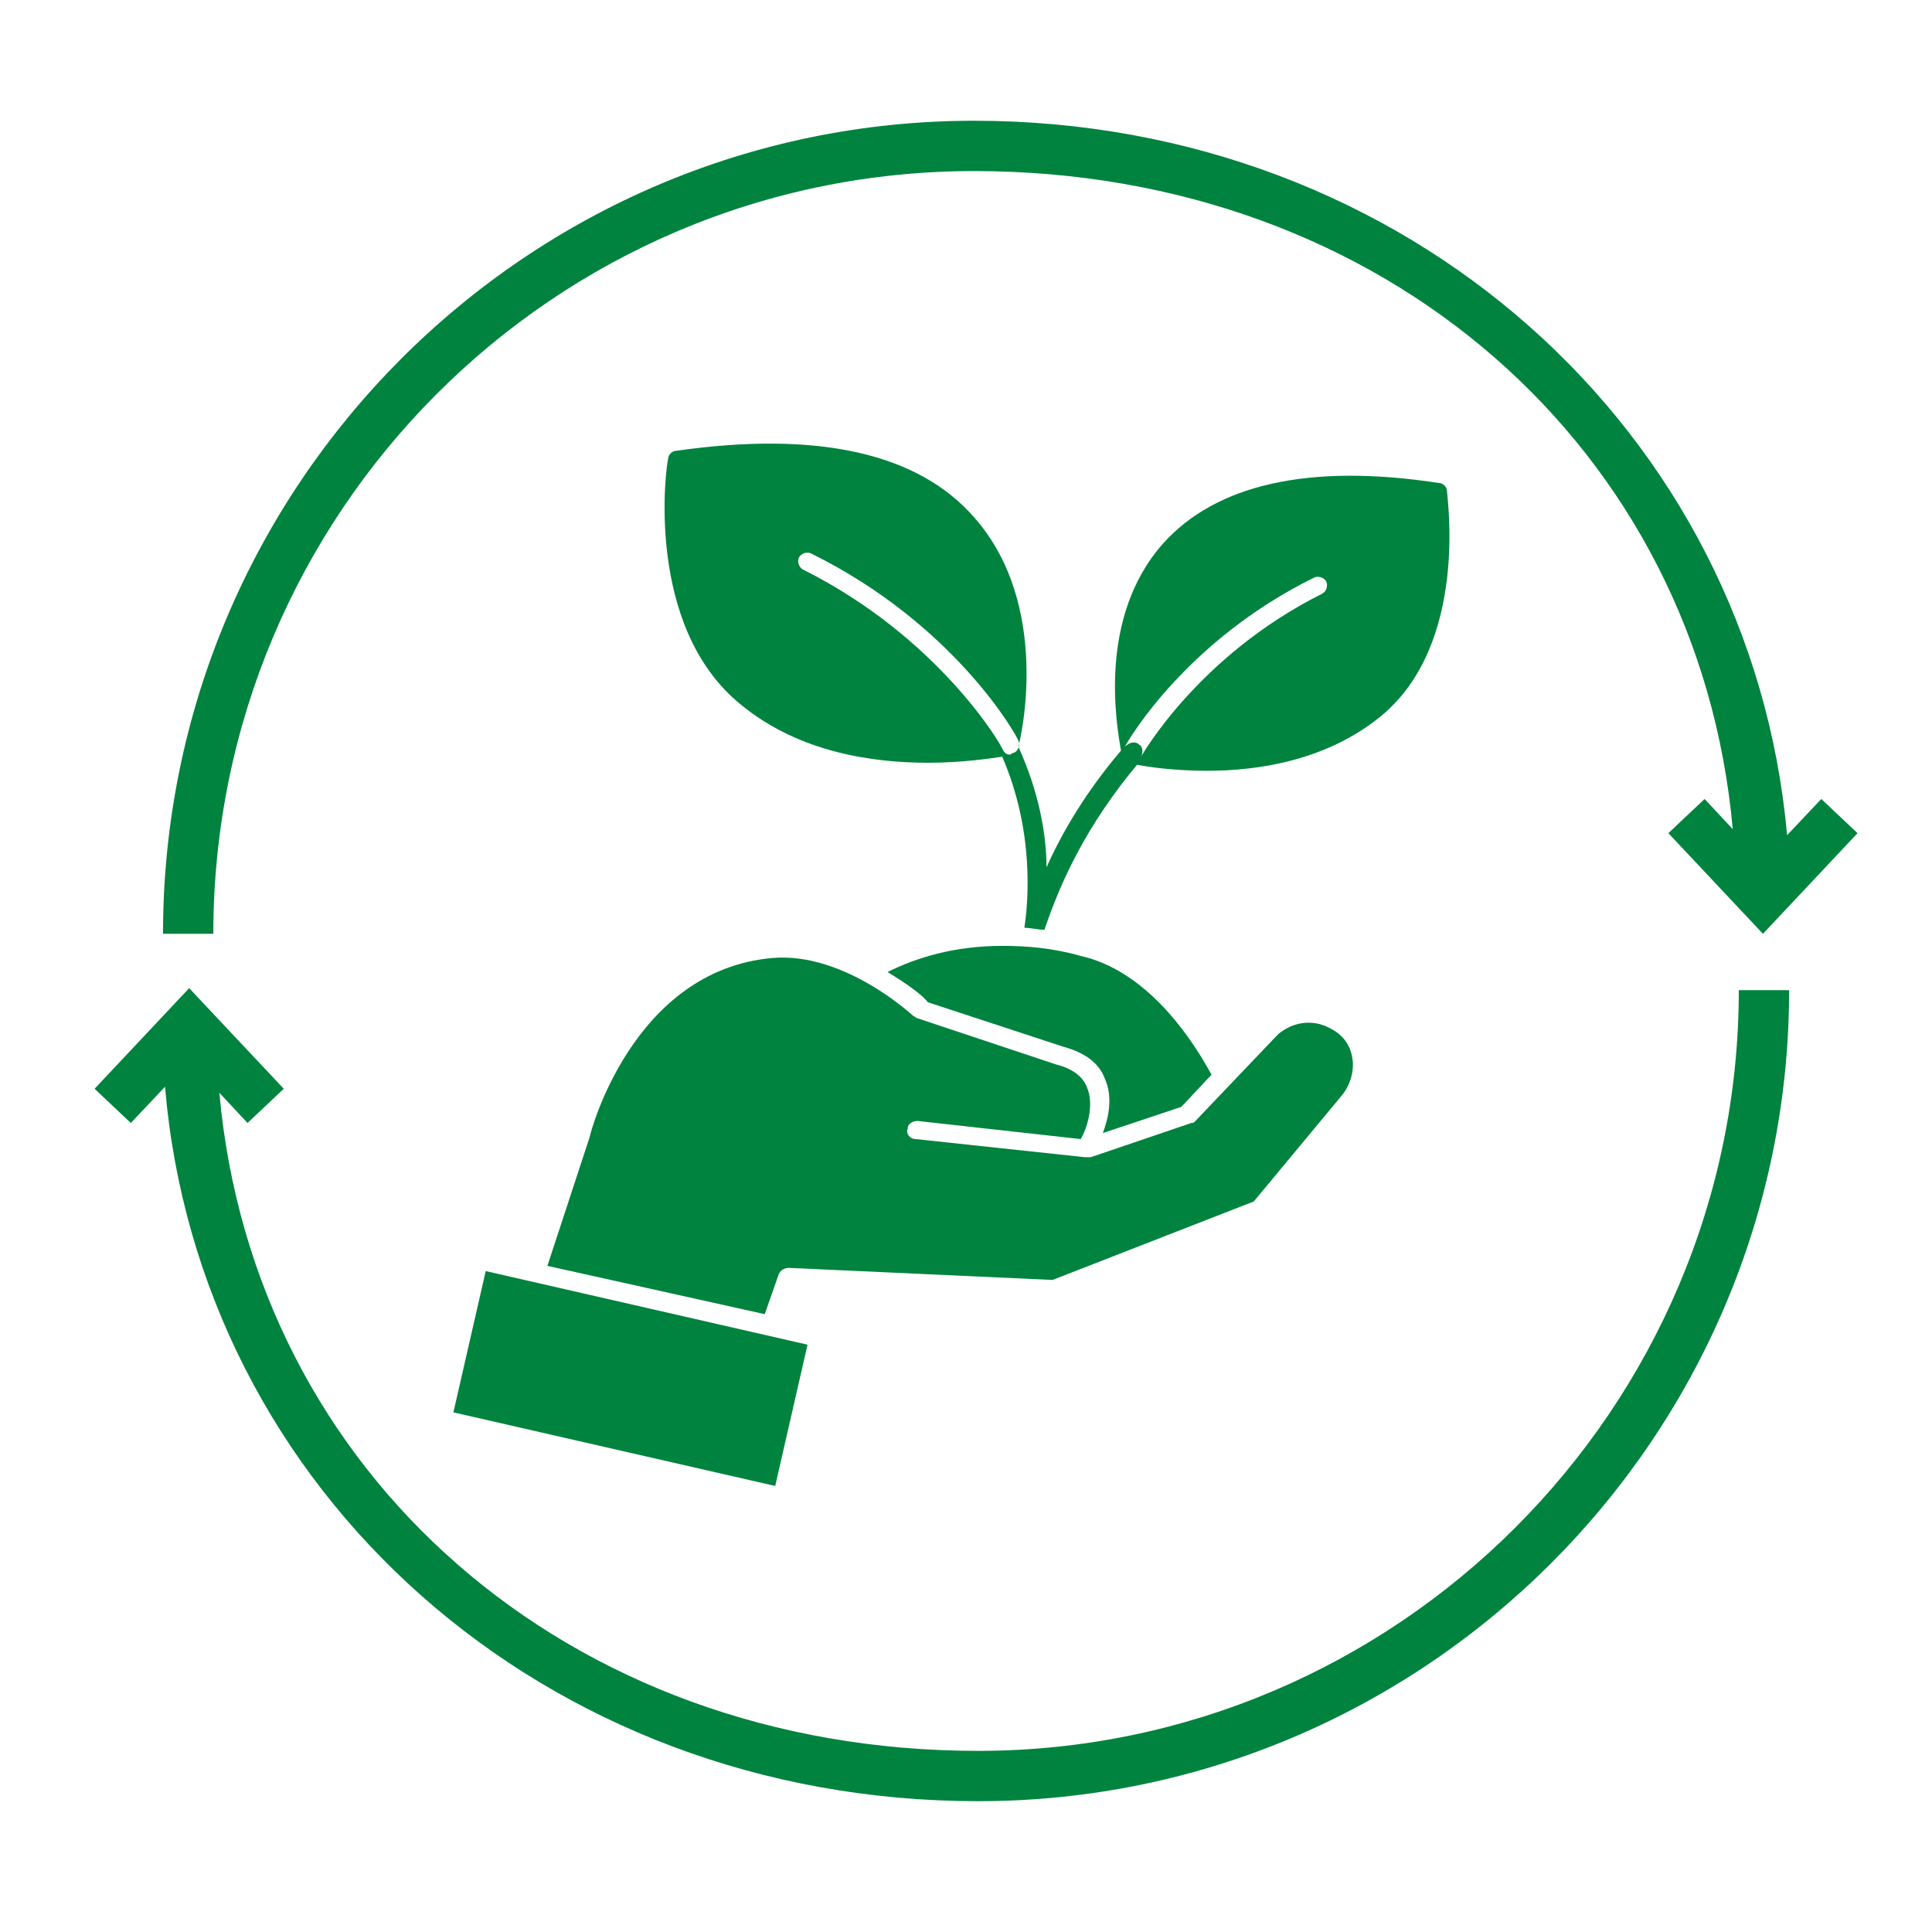 <?xml version="1.0" encoding="utf-8"?>
<!-- Generator: Adobe Illustrator 28.2.0, SVG Export Plug-In . SVG Version: 6.00 Build 0)  -->
<svg version="1.1" xmlns="http://www.w3.org/2000/svg" xmlns:xlink="http://www.w3.org/1999/xlink" x="0px" y="0px"
	 viewBox="0 0 96 96" style="enable-background:new 0 0 96 96;" xml:space="preserve">
<style type="text/css">
	.st0{fill:#00833E;}
</style>
<g id="Shadow_x5F_Corner">
</g>
<g id="Icon">
	<g>
		<path class="st0" d="M48.4,8.5c20.4,0,36,13.8,37.7,32.7l-1.4-1.5l-1.8,1.7l4.7,5l4.7-5l-1.8-1.7l-1.7,1.8C87,21.4,69.9,6,48.4,6
			C26.2,6,8.1,24.1,8.1,46.4h2.5C10.6,25.5,27.5,8.5,48.4,8.5z"/>
		<path class="st0" d="M48.6,87c-20.4,0-36-13.8-37.7-32.7l1.4,1.5l1.8-1.7l-4.7-5l-4.7,5l1.8,1.7l1.7-1.8
			C9.9,74.1,27,89.5,48.6,89.5c22.2,0,40.3-18.1,40.3-40.3h-2.5C86.4,70,69.4,87,48.6,87z"/>
	</g>
	<path class="st0" d="M60,38.3c2.5,0,5.9-0.5,8.6-2.7c4.4-3.6,3.3-10.9,3.3-11.2c0-0.2-0.2-0.4-0.4-0.4C65,23,60.4,24.1,57.8,27
		c-3.3,3.7-2.3,9.1-2.1,10.3c-1.7,2-2.9,4-3.7,5.8c0-1.7-0.4-3.8-1.4-6c0.1-0.3,1.7-7-2.2-11.4c-2.8-3.2-7.8-4.3-14.8-3.3
		c-0.2,0-0.4,0.2-0.4,0.4c-0.1,0.3-1.2,8.3,3.6,12.2c2.9,2.4,6.6,2.9,9.3,2.9c1.7,0,3-0.2,3.7-0.3c1.6,3.7,1.3,7.2,1.1,8.5
		c0.3,0,0.7,0.1,1,0.1c0.8-2.4,2.1-5.2,4.6-8.2C57,38.1,58.3,38.3,60,38.3L60,38.3z M50.4,37.4c-0.1,0-0.2,0.1-0.2,0.1
		c-0.2,0-0.3-0.1-0.4-0.3c0-0.1-3.1-5.5-9.9-8.9c-0.2-0.1-0.3-0.4-0.2-0.6c0.1-0.2,0.4-0.3,0.6-0.2c7.1,3.5,10.2,9,10.3,9.3
		C50.7,37,50.6,37.3,50.4,37.4L50.4,37.4z M65.3,28.7c0.2-0.1,0.5,0,0.6,0.2s0,0.5-0.2,0.6c-6.2,3.1-9,8.1-9,8.1c0,0,0,0,0,0
		c0.1-0.2,0.1-0.5-0.1-0.6c-0.2-0.2-0.5-0.1-0.7,0.1c0,0,0,0,0,0C56.1,36.7,59,31.8,65.3,28.7L65.3,28.7z"/>
	<path class="st0" d="M53.7,47.5C52.3,47.1,51,47,49.8,47c-2.4,0-4.3,0.6-5.7,1.3c1,0.6,1.8,1.2,2,1.5l6.7,2.2
		c1.1,0.3,1.8,0.8,2.1,1.6c0.4,0.9,0.2,1.9-0.1,2.7l3.9-1.3l1.5-1.6C59,51.2,56.8,48.2,53.7,47.5L53.7,47.5z"/>
	<path class="st0" d="M59.4,55.7c-0.1,0.1-0.1,0.1-0.2,0.1l-5,1.7c-0.1,0-0.1,0-0.2,0l0,0c0,0,0,0-0.1,0l-8.4-0.9
		c-0.3,0-0.5-0.3-0.4-0.5c0-0.3,0.3-0.4,0.5-0.4l8.1,0.9c0.3-0.5,0.7-1.7,0.3-2.6c-0.2-0.5-0.7-0.9-1.5-1.1c0,0,0,0,0,0l-6.9-2.3
		c-0.1,0-0.1-0.1-0.2-0.1c0,0-3.4-3.2-7-2.9c-7,0.6-9.1,8.8-9.1,8.9l-2.1,6.4L38,65.3l0.7-2c0.1-0.2,0.3-0.3,0.5-0.3l13.1,0.6
		l10-3.9l4.4-5.3c0.4-0.5,0.6-1.2,0.5-1.8c-0.1-0.7-0.5-1.2-1.1-1.5c-0.9-0.5-1.9-0.3-2.6,0.3L59.4,55.7L59.4,55.7z"/>
	
		<rect x="27.7" y="60.3" transform="matrix(0.223 -0.975 0.975 0.223 -42.44 83.74)" class="st0" width="7.2" height="16.4"/>
</g>
<g id="Keyshapes">
</g>
</svg>
